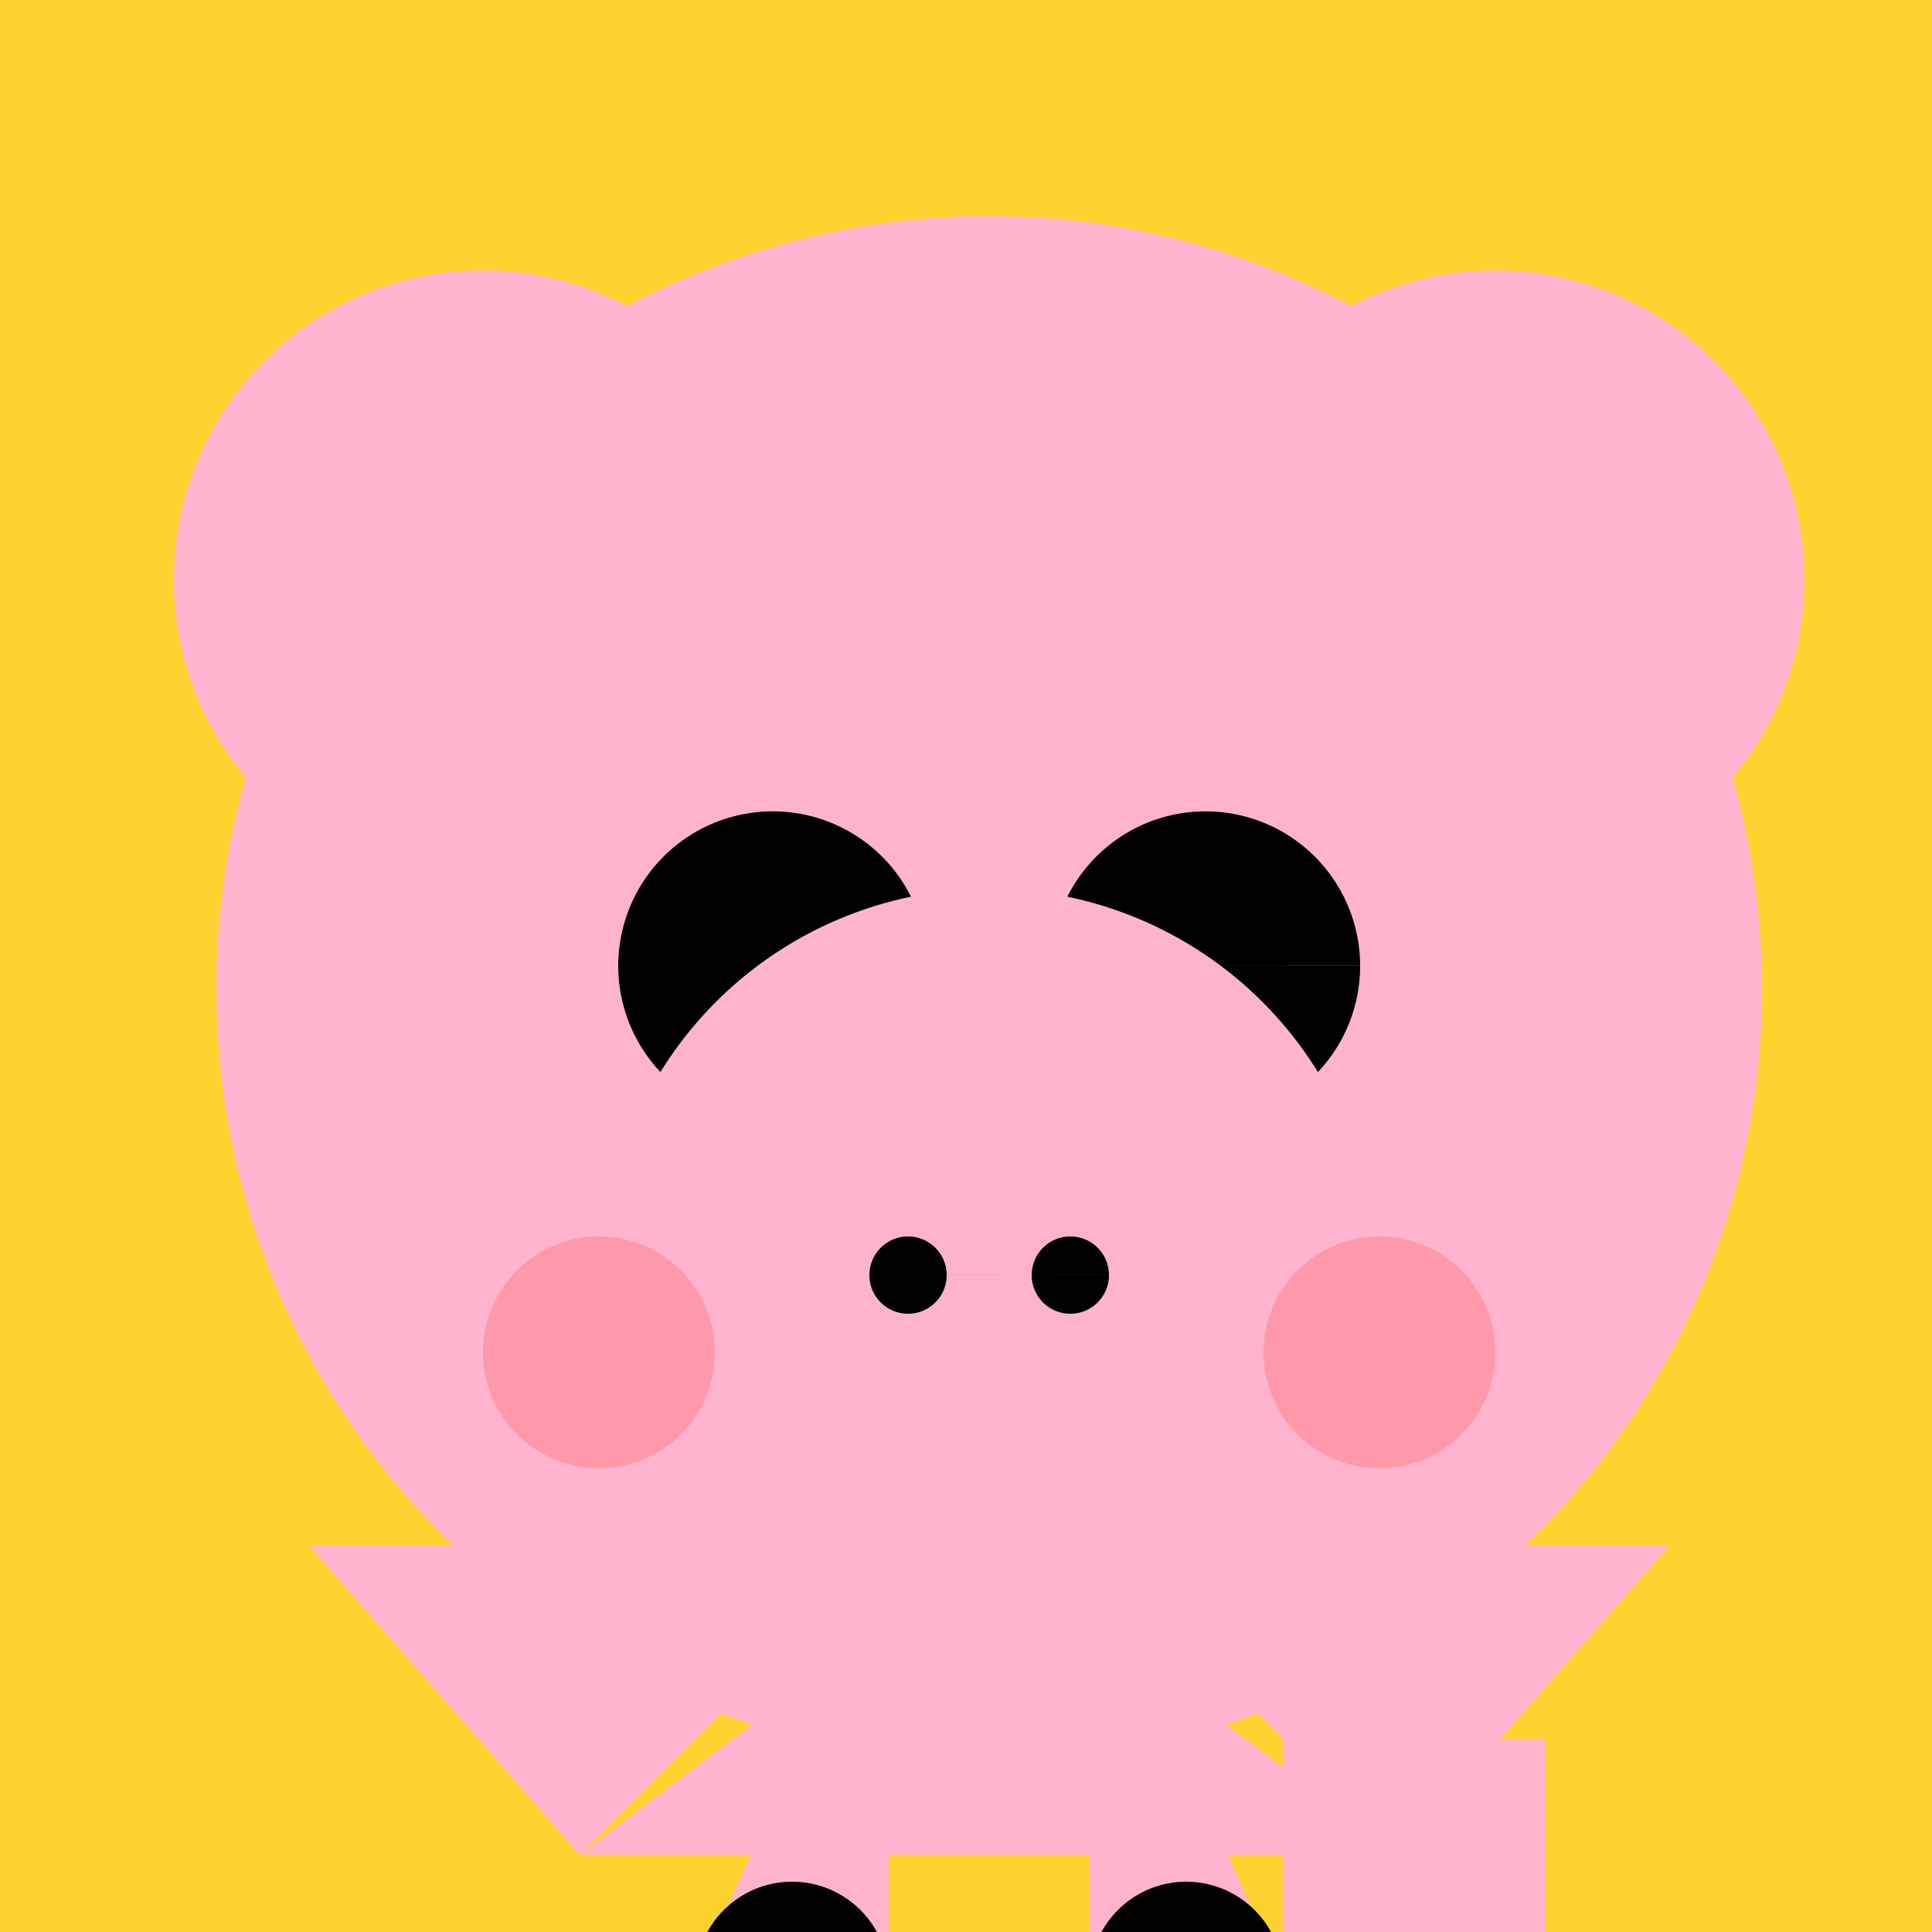 <!--

Generated by DrawGPT.
Free, open source, AI generated images in SVG, PNG, and HTML Canvas format.
https://drawgpt.ai

Created: 2023-09-27T03:00:47.926Z
Link: https://drawgpt.ai/prompt/85088/

-->
<svg xmlns="http://www.w3.org/2000/svg" xmlns:xlink="http://www.w3.org/1999/xlink" width="500" height="500"><defs/><g><rect fill="#FCD22F" stroke="none" x="0" y="0" width="512" height="512"/><path fill="#FFB3CE" stroke="none" paint-order="stroke fill markers" d=" M 456 256 A 200 200 0 1 1 456 255.8"/><path fill="#FFB3CE" stroke="none" paint-order="stroke fill markers" d=" M 205 150 A 80 80 0 1 1 205 149.92 L 467 150 A 80 80 0 1 1 467 149.92"/><path fill="#000000" stroke="none" paint-order="stroke fill markers" d=" M 240 250 A 40 40 0 1 1 240 249.96 L 352 250 A 40 40 0 1 1 352 249.96"/><path fill="#FFB3CE" stroke="none" paint-order="stroke fill markers" d=" M 356 330 A 100 100 0 1 0 156 330"/><path fill="#000000" stroke="none" paint-order="stroke fill markers" d=" M 245 330 A 10 10 0 1 1 245 329.99 L 287 330 A 10 10 0 1 1 287 329.99"/><path fill="none" stroke="#000000" paint-order="fill stroke markers" d=" M 231.279 466.085 A 80 80 0 0 0 280.721 466.085" stroke-miterlimit="10" stroke-width="10" stroke-dasharray=""/><path fill="#FF99AA" stroke="none" paint-order="stroke fill markers" d=" M 185 350 A 30 30 0 1 1 185 349.97 L 387 350 A 30 30 0 1 1 387 349.97"/><path fill="#FFB3CE" stroke="none" paint-order="stroke fill markers" d=" M 256 400 L 150 480 L 362 480 Z"/><path fill="#FFB3CE" stroke="none" paint-order="stroke fill markers" d=" M 150 480 L 80 400 L 230 400 Z"/><path fill="#FFB3CE" stroke="none" paint-order="stroke fill markers" d=" M 362 480 L 432 400 L 282 400 Z"/><path fill="#FFB3CE" stroke="none" paint-order="stroke fill markers" d=" M 230 400 L 230 512 L 180 512 Z"/><path fill="#FFB3CE" stroke="none" paint-order="stroke fill markers" d=" M 282 400 L 282 512 L 332 512 Z"/><path fill="#FFB3CE" stroke="none" paint-order="stroke fill markers" d=" M 332 512 L 332 450 L 400 450 L 400 512 Z"/><path fill="#000000" stroke="none" paint-order="stroke fill markers" d=" M 230 512 A 25 25 0 1 1 230 511.975 L 332 512 A 25 25 0 1 1 332 511.975"/></g></svg>